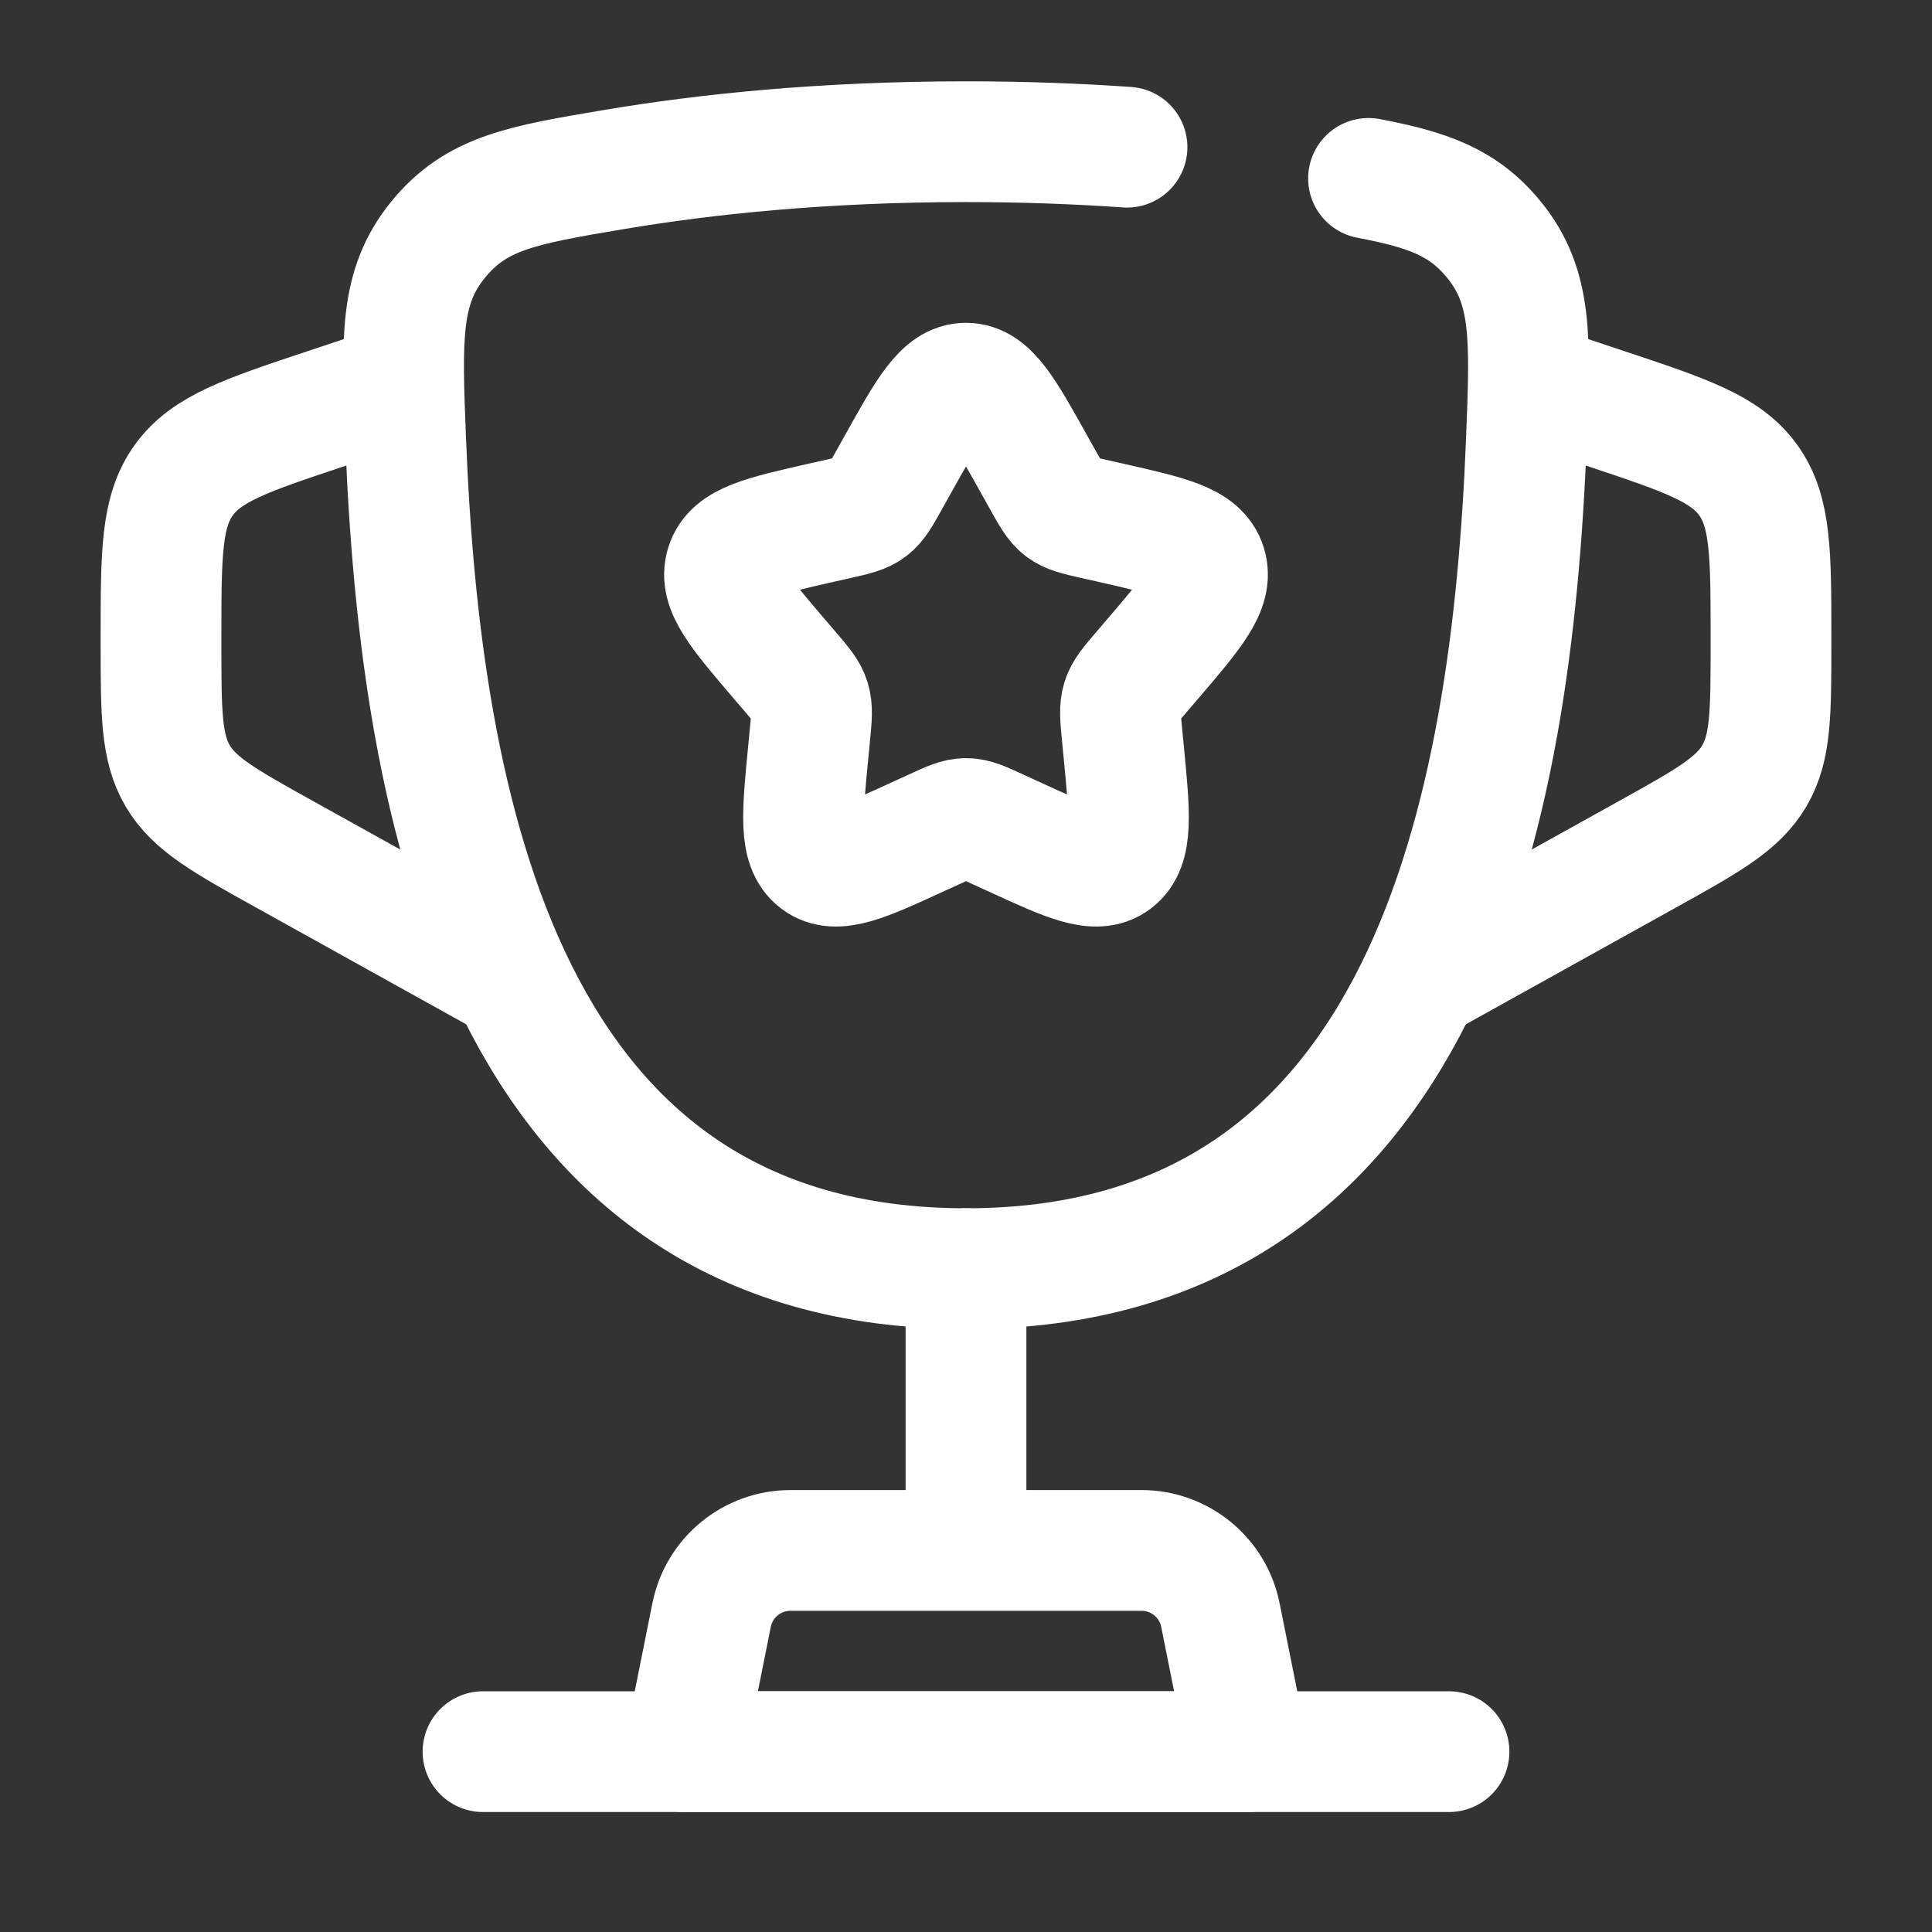 <svg width="32" height="32" viewBox="0 0 32 32" fill="none" xmlns="http://www.w3.org/2000/svg">
<rect x="0" y="0" width="32" height="32" fill="#333333" stroke="none"/>
<g id="cup-star-svgrepo-com 1">
<g id="Group 2">
<path id="Vector" d="M16 21.013V25.013" stroke="white" stroke-width="2" stroke-linecap="round"/>
<path id="Vector_2" d="M20.667 29.013H11.333L11.786 26.752C11.91 26.129 12.457 25.68 13.093 25.68H18.907C19.543 25.68 20.09 26.129 20.214 26.752L20.667 29.013Z" stroke="white" stroke-width="2" stroke-linecap="round" stroke-linejoin="round"/>
<path id="Vector_3" d="M25.333 6.347L26.598 6.768C27.918 7.208 28.578 7.428 28.956 7.952C29.333 8.476 29.333 9.172 29.333 10.563V10.66C29.333 11.807 29.333 12.381 29.057 12.851C28.781 13.32 28.279 13.599 27.276 14.156L23.333 16.347" stroke="white" stroke-width="2"/>
<path id="Vector_4" d="M6.667 6.347L5.402 6.768C4.082 7.208 3.422 7.428 3.044 7.952C2.667 8.476 2.667 9.172 2.667 10.563V10.66C2.667 11.807 2.667 12.381 2.943 12.851C3.219 13.32 3.721 13.599 4.724 14.156L8.667 16.347" stroke="white" stroke-width="2"/>
<path id="Vector_5" d="M14.861 7.71C15.368 6.801 15.621 6.347 16 6.347C16.379 6.347 16.632 6.801 17.139 7.71L17.27 7.945C17.414 8.203 17.486 8.333 17.598 8.418C17.71 8.503 17.85 8.535 18.13 8.598L18.384 8.655C19.368 8.878 19.86 8.989 19.977 9.366C20.094 9.742 19.759 10.134 19.088 10.919L18.914 11.122C18.724 11.345 18.628 11.456 18.586 11.594C18.543 11.732 18.557 11.88 18.586 12.178L18.612 12.448C18.714 13.495 18.764 14.018 18.458 14.251C18.151 14.483 17.691 14.271 16.77 13.847L16.532 13.738C16.27 13.617 16.139 13.557 16 13.557C15.861 13.557 15.73 13.617 15.469 13.738L15.23 13.847C14.309 14.271 13.848 14.483 13.542 14.251C13.236 14.018 13.286 13.495 13.388 12.448L13.414 12.178C13.443 11.88 13.457 11.732 13.414 11.594C13.371 11.456 13.276 11.345 13.086 11.122L12.912 10.919C12.241 10.134 11.906 9.742 12.023 9.366C12.14 8.989 12.632 8.878 13.616 8.655L13.87 8.598C14.15 8.535 14.29 8.503 14.402 8.418C14.514 8.333 14.586 8.203 14.73 7.945L14.861 7.71Z" stroke="white" stroke-width="2"/>
<path id="Vector_6" d="M24 29.013H8" stroke="white" stroke-width="2" stroke-linecap="round"/>
<path id="Vector_7" d="M22.667 2.955C23.655 3.143 24.241 3.351 24.748 3.974C25.382 4.756 25.349 5.6 25.282 7.289C25.041 13.359 23.68 21.013 16 21.013C8.32 21.013 6.96 13.359 6.719 7.289C6.652 5.6 6.618 4.756 7.253 3.974C7.887 3.193 8.646 3.065 10.164 2.809C11.663 2.556 13.622 2.347 16 2.347C16.958 2.347 17.848 2.381 18.667 2.438" stroke="white" stroke-width="2" stroke-linecap="round"/>
</g>
</g>
</svg>

